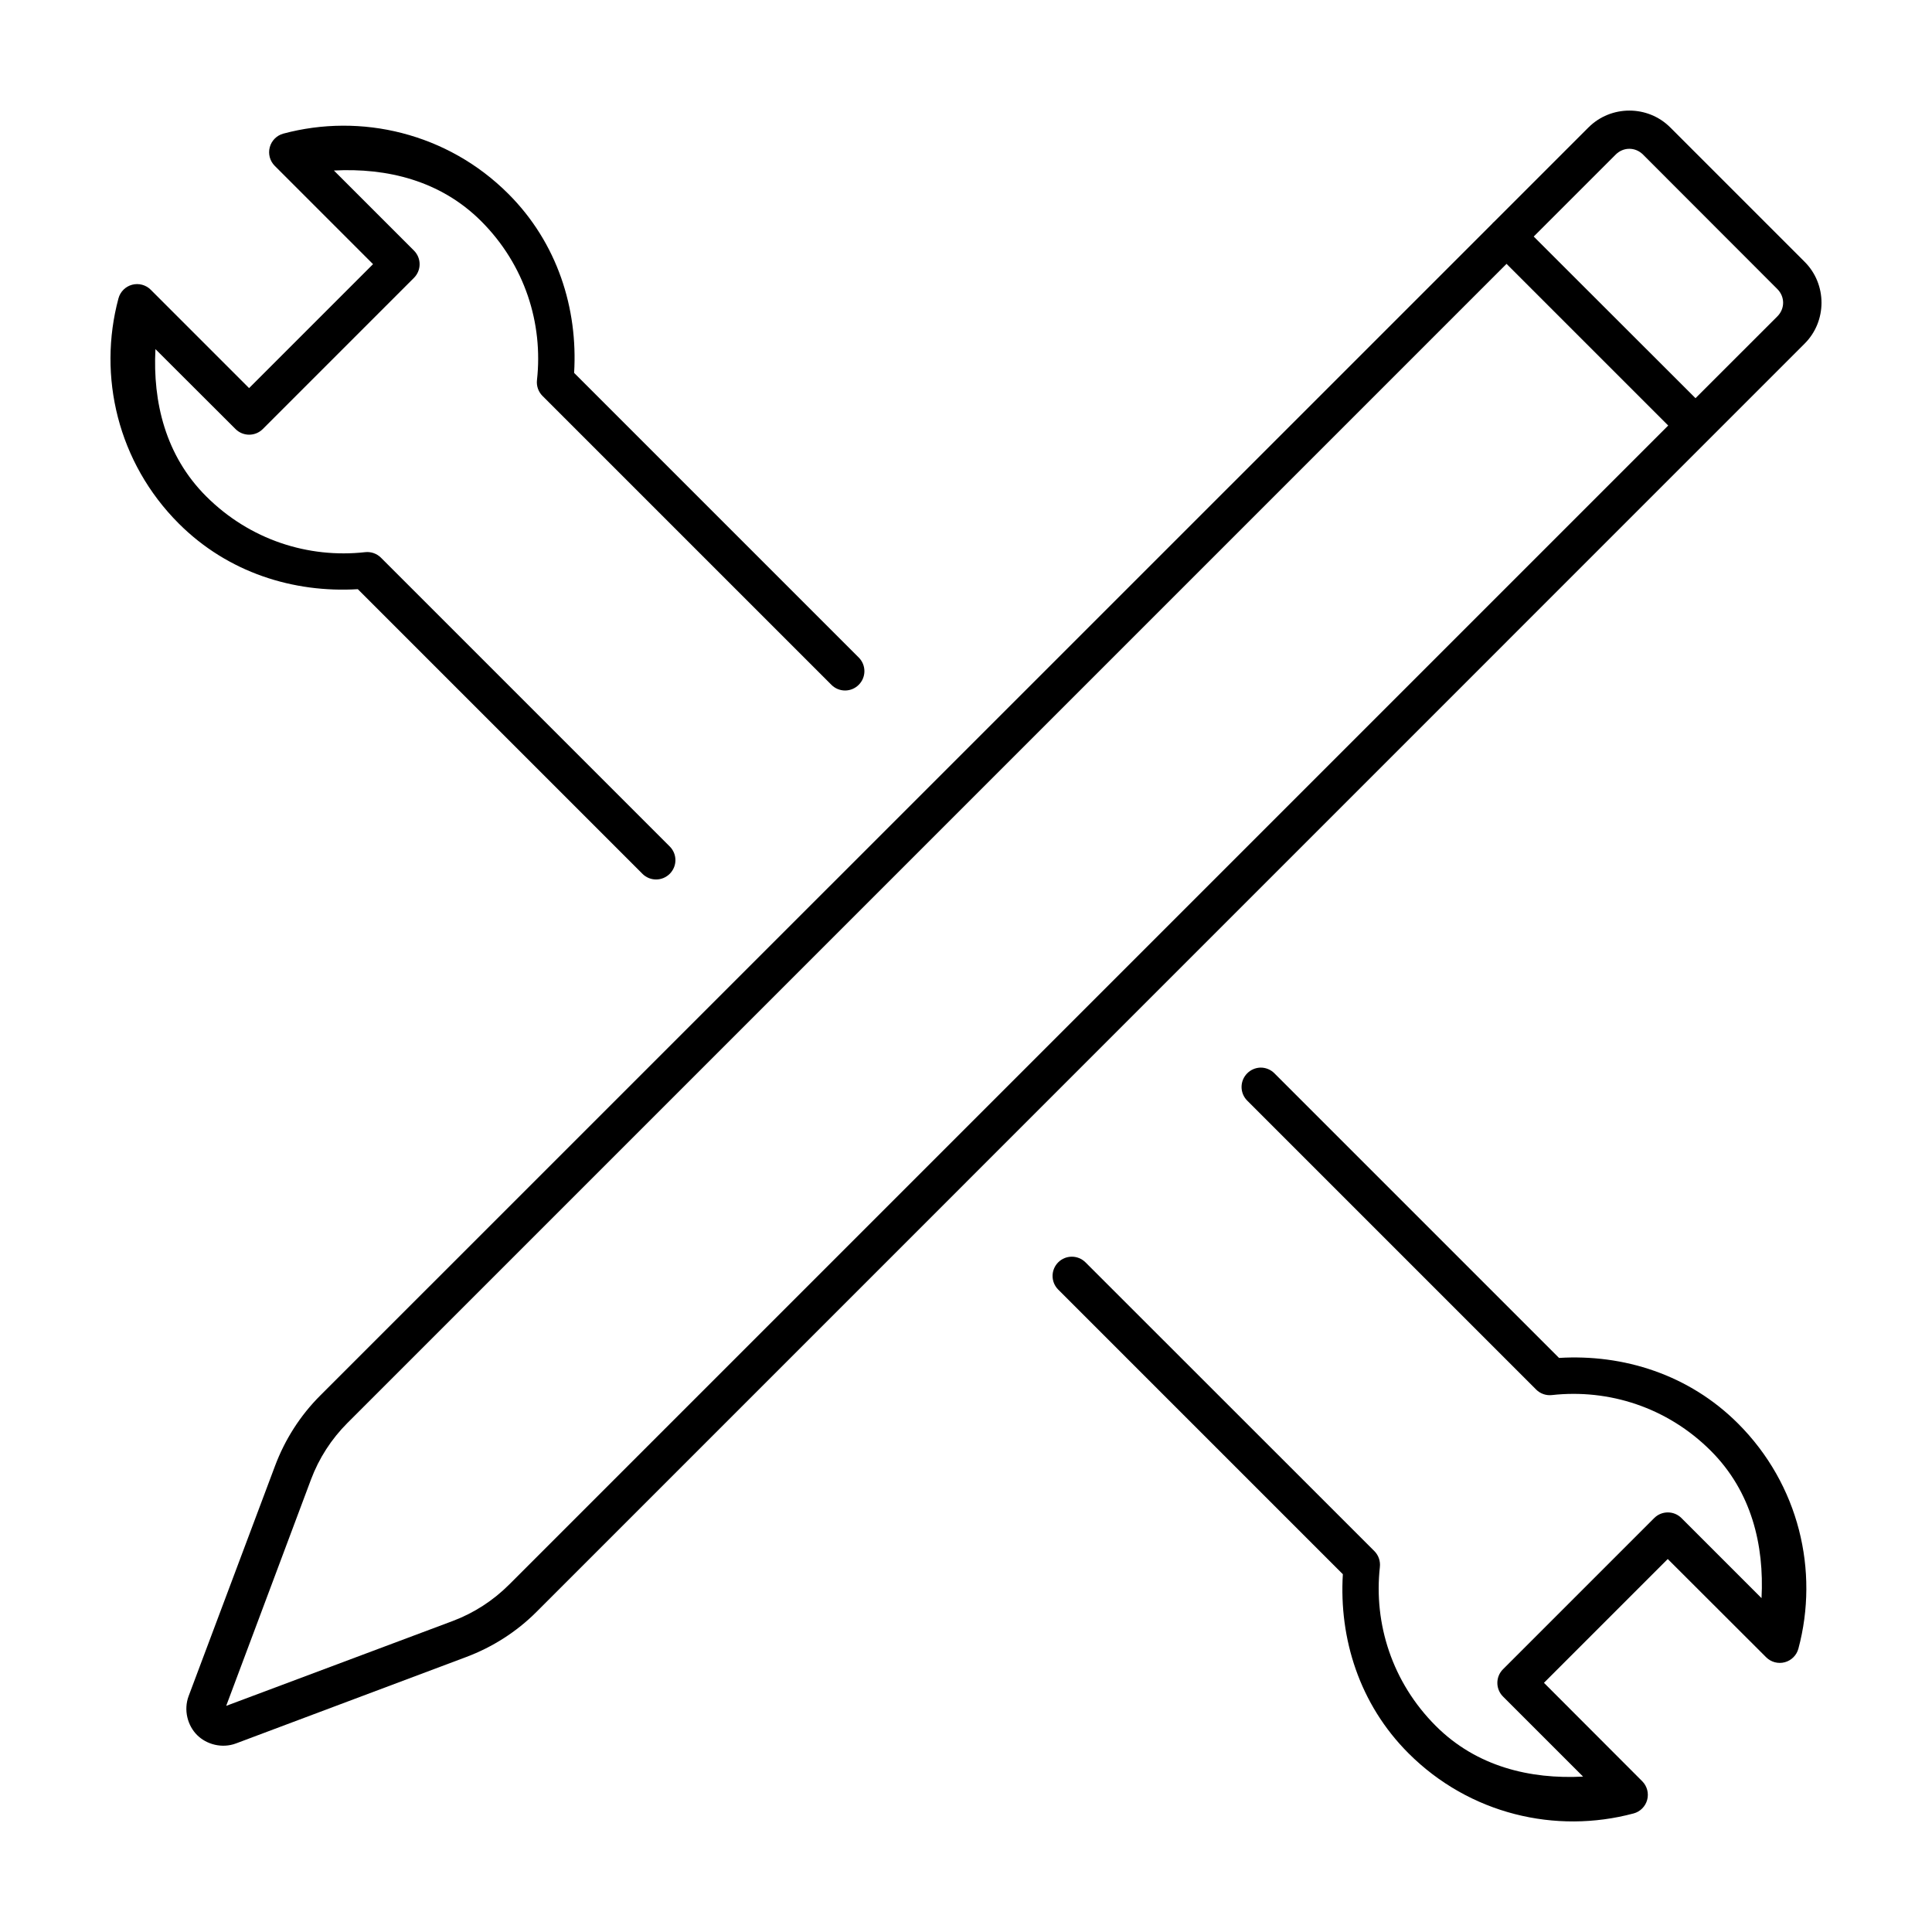 <?xml version="1.0" encoding="UTF-8"?>
<!-- Uploaded to: SVG Repo, www.svgrepo.com, Generator: SVG Repo Mixer Tools -->
<svg fill="#000000" width="800px" height="800px" version="1.1" viewBox="144 144 512 512" xmlns="http://www.w3.org/2000/svg">
 <g>
  <path d="m250.55 179.27c-10.316-2.664-21.191-2.613-31.488 0.148-1.75 0.484-3.109 1.859-3.574 3.613-0.465 1.754 0.031 3.625 1.312 4.91l26.059 26.062-32.848 32.848-26.059-26.062c-1.293-1.297-3.18-1.801-4.949-1.328-1.766 0.477-3.144 1.859-3.613 3.629-5.531 20.594-0.188 43.48 15.992 59.66 13.023 13.023 30.434 18.414 47.441 17.387l75.426 75.426v0.004c0.957 0.961 2.262 1.504 3.621 1.504s2.66-0.543 3.621-1.504c0.961-0.961 1.504-2.262 1.504-3.621s-0.543-2.664-1.504-3.621l-76.559-76.559c-1.105-1.086-2.644-1.613-4.188-1.434-15.008 1.668-30.539-3.234-42.125-14.82-10.785-10.789-14.148-24.984-13.426-38.996l21.234 21.195c1.992 1.98 5.211 1.98 7.203 0l40.086-40.09c1.98-1.992 1.98-5.207 0-7.203l-21.23-21.23c14.023-0.734 28.234 2.629 39.031 13.426 11.586 11.582 16.449 27.117 14.785 42.125-0.172 1.547 0.367 3.09 1.469 4.188l76.559 76.555c0.961 0.965 2.262 1.508 3.621 1.508s2.66-0.543 3.621-1.508c0.961-0.957 1.504-2.262 1.504-3.617 0-1.359-0.543-2.664-1.504-3.621l-75.426-75.426c1.027-17.008-4.402-34.422-17.426-47.445-8.09-8.09-17.852-13.438-28.172-16.102z"/>
  <path d="m564.97 177.76-25.004 25.004c-0.117 0.094-0.23 0.195-0.34 0.301-0.051 0.062-0.102 0.125-0.148 0.191l-310.64 310.6c-5.277 5.277-9.336 11.641-11.953 18.629l-22.891 60.98c-1.402 3.742-0.262 7.844 2.227 10.332 2.488 2.488 6.59 3.629 10.332 2.227l60.98-22.891c6.988-2.621 13.352-6.676 18.629-11.953l310.42-310.45c0.117-0.109 0.23-0.223 0.34-0.34l25.34-25.344c5.941-5.941 5.941-15.703 0-21.648l-35.637-35.637c-5.941-5.941-15.703-5.941-21.648 0zm7.203 7.203c2.039-2.039 5.203-2.039 7.242 0l35.602 35.641c2.039 2.039 2.039 5.203 0 7.242l-21.688 21.68-42.879-42.84zm-28.926 28.961 42.844 42.844-307.17 307.17c-4.246 4.246-9.352 7.547-14.973 9.656l-60.004 22.477 22.48-60.004c2.109-5.621 5.41-10.727 9.656-14.973z"/>
  <path d="m477.96 426.93c-1.293 0.051-2.519 0.59-3.43 1.508-0.965 0.961-1.504 2.262-1.504 3.621 0 1.359 0.539 2.664 1.504 3.621l76.559 76.559h-0.004c1.102 1.102 2.641 1.645 4.188 1.469 15.008-1.664 30.543 3.199 42.125 14.785 10.797 10.797 14.16 25.008 13.426 39.031l-21.23-21.23c-1.992-1.98-5.211-1.98-7.203 0l-40.09 40.09c-1.98 1.992-1.98 5.207 0 7.203l21.234 21.23c-14.023 0.734-28.234-2.629-39.031-13.426-11.586-11.586-16.488-27.117-14.82-42.125h-0.004c0.18-1.539-0.348-3.082-1.434-4.188l-76.594-76.559v0.004c-1.996-1.98-5.211-1.98-7.207 0-0.961 0.957-1.504 2.262-1.504 3.617 0 1.359 0.543 2.664 1.504 3.621l75.426 75.426c-1.031 17.008 4.363 34.422 17.387 47.441 16.184 16.184 39.066 21.48 59.66 15.953l0.004 0.004c1.754-0.477 3.125-1.848 3.598-3.602 0.473-1.754-0.02-3.629-1.297-4.922l-26.059-26.098 32.809-32.809 26.098 26.059c1.293 1.277 3.168 1.77 4.922 1.297 1.754-0.473 3.125-1.844 3.602-3.598 5.527-20.594 0.188-43.48-15.992-59.66-13.031-13.031-30.426-18.426-47.441-17.387l-75.426-75.426v-0.004c-0.996-1-2.359-1.547-3.773-1.508z"/>
 </g>
</svg>